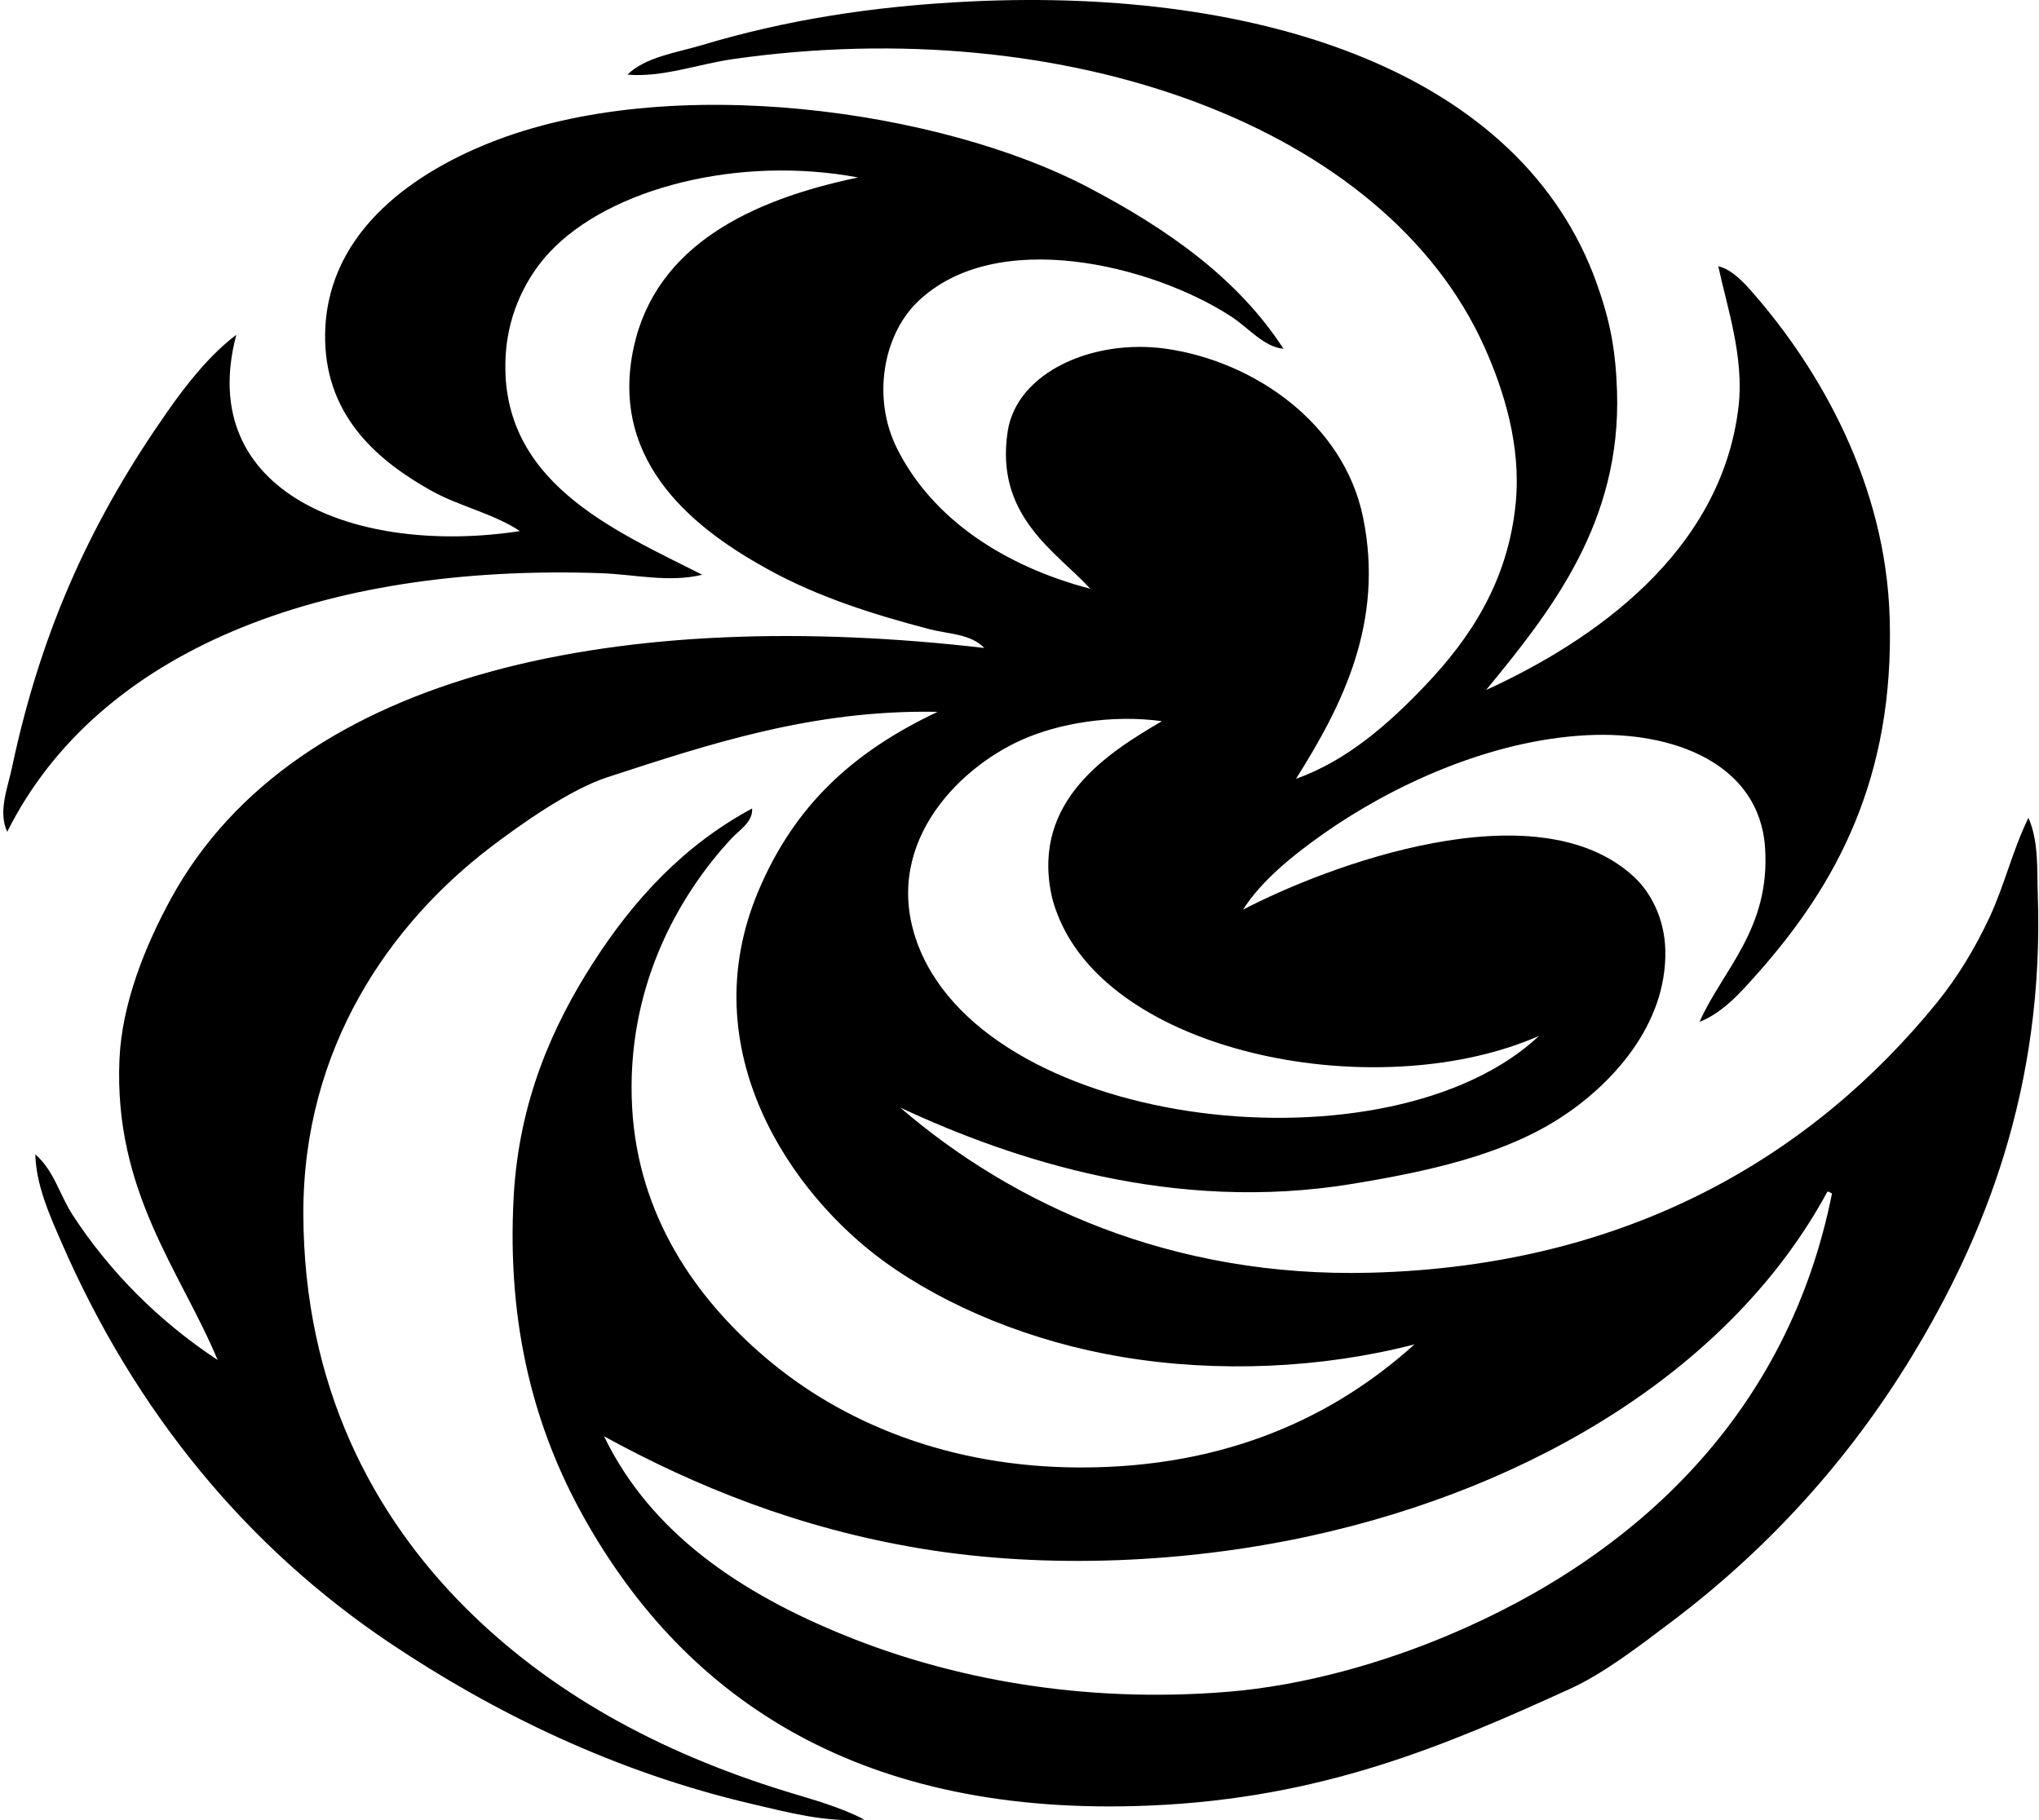 <svg xmlns="http://www.w3.org/2000/svg" width="224" height="200" fill="none" viewBox="0 0 224 200">
  <path fill="#000" fill-rule="evenodd" d="M163.26 75.821c11.669-5.338 25.859-15.06 27.734-31.158.631-5.435-1.295-11.021-2.227-15.408 1.551.369 2.887 1.874 3.938 3.081 7.21 8.298 14.469 20.828 14.894 35.609.507 17.605-5.89 29.247-14.379 38.861-1.903 2.154-3.913 4.463-6.507 5.478 2.488-5.668 7.812-10.207 7.191-19.173-.633-9.146-9.982-12.802-19.517-12.326-10.801.538-21.559 5.61-28.932 10.786-3.53 2.477-6.929 5.275-8.902 8.389 9.053-4.734 32.256-13.563 42.971-3.595 1.765 1.642 3.344 4.492 3.424 8.046.187 8.259-5.972 14.854-11.64 18.489-6.305 4.043-14.447 5.824-22.769 7.191-19.529 3.207-37.203-2.59-49.647-8.389 12.321 10.609 29.779 18.718 51.701 18.148 28.628-.746 48.704-13.115 62.144-29.617 2.326-2.855 4.256-6.069 5.821-9.416 1.638-3.502 2.503-7.286 4.28-10.956 1.148 2.626.931 5.635 1.027 8.39.74 21.355-5.913 37.773-13.867 50.845-6.848 11.251-15.669 21.042-26.365 29.104-3.539 2.668-7.412 5.667-11.127 7.362-13.84 6.31-27.274 12.041-46.223 12.84-31.432 1.322-50.814-11.411-62.144-31.673-5.327-9.524-8.497-20.954-7.705-35.265.58-10.465 4.276-18.751 8.732-25.68 4.466-6.945 9.937-12.889 17.462-16.949.097 1.49-1.413 2.38-2.226 3.253-6.033 6.486-11.672 16.662-10.956 29.617.662 11.943 7.041 20.961 14.553 27.391 8.436 7.222 20.259 12.154 34.753 12.156 16.111 0 27.936-5.664 36.636-13.525-10.112 2.62-21.562 3.157-32.185 1.369-9.843-1.657-19.129-5.455-26.021-10.443-10.248-7.414-21.249-23.253-13.867-40.744 3.984-9.44 10.427-15.314 19.688-19.688-13.706-.28-25.275 3.601-36.293 7.19-4.074 1.328-9.503 5.154-12.84 7.704-11.039 8.435-20.576 22.026-20.544 40.231.035 19.029 7.715 33.225 17.804 43.314 9.276 9.274 21.143 15.855 35.267 20.202 2.81.864 5.793 1.647 8.56 3.081-4.233.337-8.451-.81-12.325-1.713-15.087-3.512-28.447-10.086-39.718-17.634-15.88-10.633-28.07-25.515-36.123-43.997-1.31-3.004-2.824-6.335-2.911-9.758 2.07 1.81 2.7 4.518 4.108 6.677 4.08 6.259 9.529 11.714 15.922 15.921-4.06-9.742-11.42-18.474-10.786-33.041.269-6.179 2.873-12.548 5.65-17.634 13.835-25.325 50.234-32.103 89.365-27.562-1.518-1.573-3.996-1.531-5.99-2.054-6.373-1.671-12.248-3.558-17.634-6.505C76.793 58.418 66.81 51.067 69.62 38.16c2.444-11.227 12.937-16.214 24.651-18.66-13.1-2.449-27.282 1.155-33.897 8.217-2.506 2.676-4.46 6.54-4.794 10.956-1.08 14.244 11.971 19.605 21.57 24.482-3.68.89-7.47-.045-11.127-.172C35.294 61.92 10.73 71.534.793 91.401c-1.028-2.204.043-4.794.514-7.02 3.337-15.785 9.136-27.816 17.12-39.203 2.172-3.1 4.638-6.195 7.533-8.39-4.617 17.41 13.29 24.302 31.158 21.571-2.944-1.957-6.64-2.705-9.759-4.45-5.635-3.156-11.509-7.973-11.641-16.608-.175-11.388 9.268-18.069 17.975-21.57 19.982-8.033 49.828-3.535 65.739 4.795 8.884 4.648 16.576 10.089 21.572 17.804-2.208-.23-3.768-2.263-5.821-3.596-8.619-5.589-25.81-9.903-34.41-1.54-3.733 3.627-5.01 10.53-2.225 16.092 3.906 7.805 11.885 12.964 21.229 15.408-3.704-4.055-10.509-7.94-9.075-17.29 1.003-6.534 9.454-10.238 17.462-9.074 9.656 1.404 19.452 8.203 21.572 18.49 2.393 11.618-2.354 20.817-7.361 28.76 5.601-1.995 10.166-6.023 14.209-10.272 4.901-5.148 9.084-11.38 9.929-20.03.615-6.298-1.312-12.4-3.423-17.12-10.9-24.352-46.027-36.868-82.519-31.672-3.884.553-7.8 2.05-11.641 1.713 1.97-1.938 5.359-2.397 8.217-3.252C86.055 2.277 95.657.67 106.764.153c32.075-1.493 60.393 7.887 68.65 30.986 1.487 4.158 2.076 7.372 2.227 11.812.485 14.427-7.207 24.143-14.381 32.87ZM112.243 81.3c-7.275 3.256-15.602 11.909-11.299 22.769 8.009 20.219 51.81 25.074 68.135 9.758-16.95 7.449-44.973 2.502-52.215-11.812-.604-1.196-1.127-2.578-1.37-3.767-2.112-10.349 6.342-15.595 12.156-19.003-5.558-.757-11.355.243-15.407 2.055Zm31.671 87.483c-13.419 2.928-28.833 3.694-42.8 1.37-13.317-2.217-24.637-6.784-34.753-12.326 5.145 10.66 15.067 17.272 26.536 21.913 11.543 4.671 25.875 7.464 41.944 6.163 8.514-.689 17.13-3.224 24.137-6.163 20.863-8.749 37.484-24.497 42.285-48.62-.219-.008-.237-.218-.513-.171-10.394 19.225-32.025 32.419-56.836 37.834Z" clip-rule="evenodd"/>
</svg>
